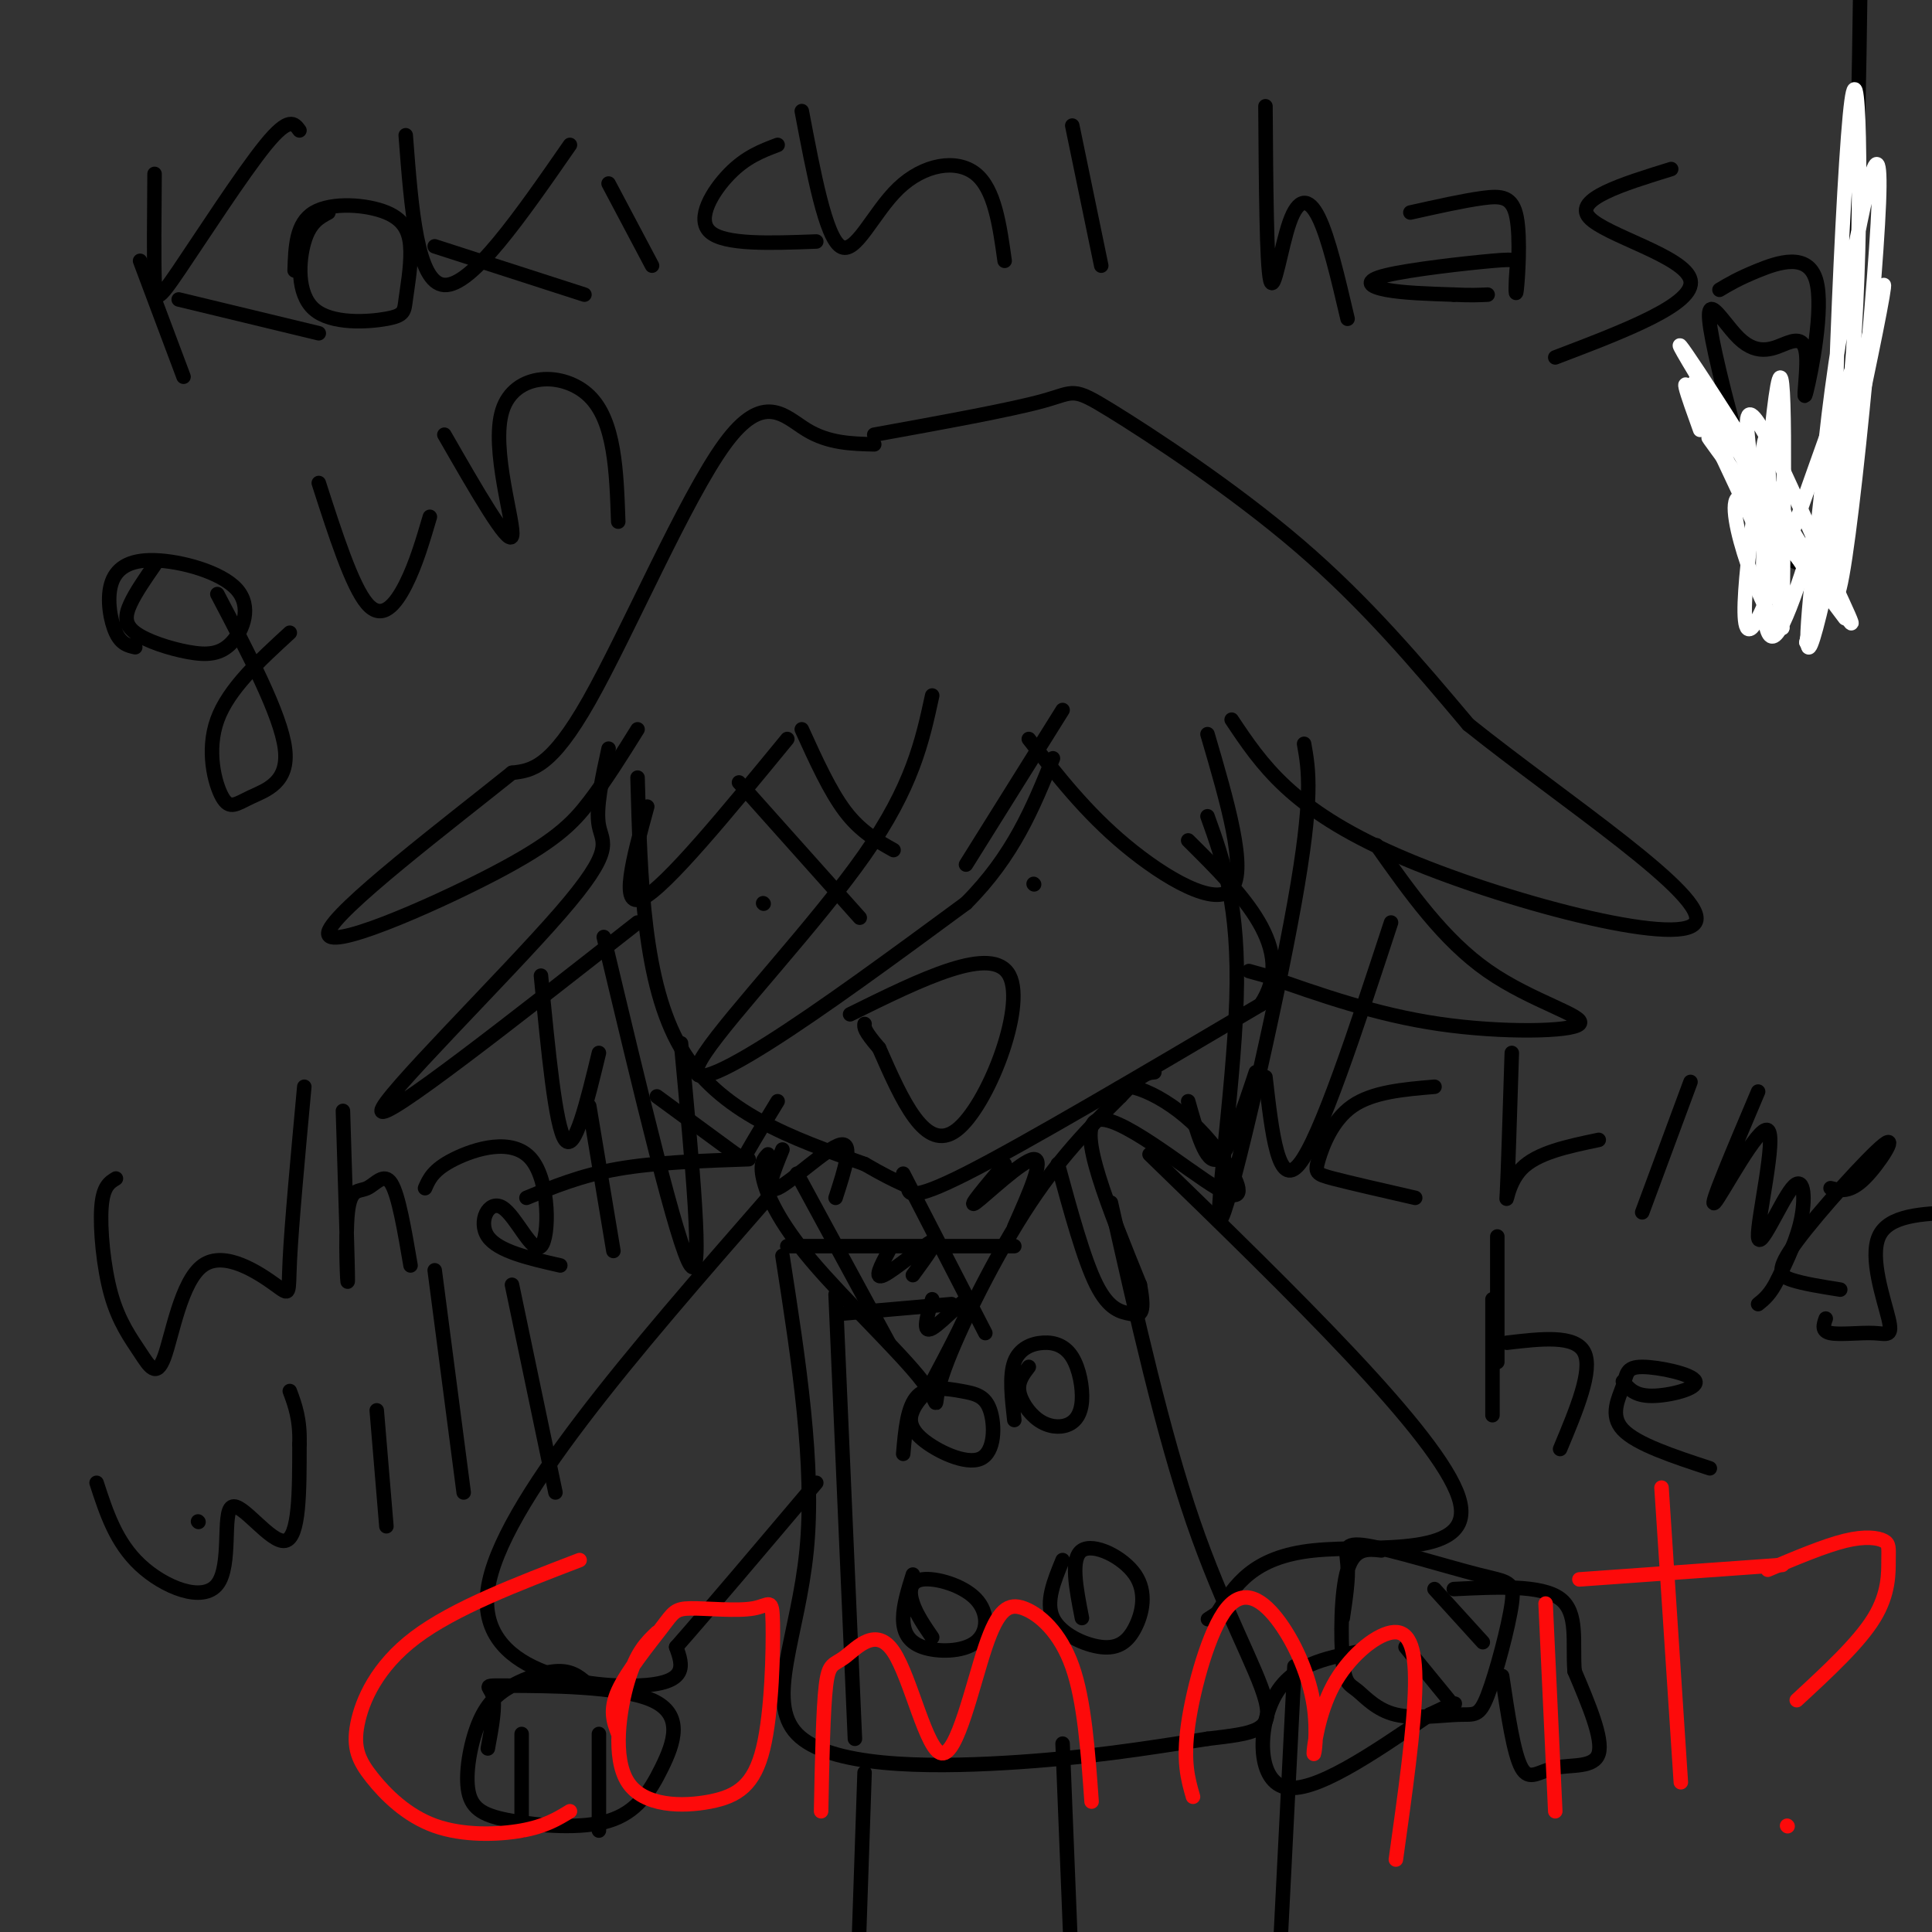 <svg viewBox='0 0 400 400' version='1.1' xmlns='http://www.w3.org/2000/svg' xmlns:xlink='http://www.w3.org/1999/xlink'><rect x="0" y="0" width="400" height="400" fill="#333333" stroke="none"/><g fill='none' stroke='#000000' stroke-width='3' stroke-linecap='round' stroke-linejoin='round'><path d='M166,151c2.917,6.417 5.833,12.833 9,17c3.167,4.167 6.583,6.083 10,8'/><path d='M193,144c-2.042,9.423 -4.083,18.845 -14,33c-9.917,14.155 -27.708,33.042 -33,41c-5.292,7.958 1.917,4.988 13,-2c11.083,-6.988 26.042,-17.994 41,-29'/><path d='M200,187c9.833,-9.833 13.917,-19.917 18,-30'/><path d='M181,92c-4.732,-0.119 -9.464,-0.238 -14,-3c-4.536,-2.762 -8.875,-8.167 -17,3c-8.125,11.167 -20.036,38.905 -28,53c-7.964,14.095 -11.982,14.548 -16,15'/><path d='M106,160c-12.855,10.330 -36.992,28.656 -38,33c-1.008,4.344 21.113,-5.292 34,-12c12.887,-6.708 16.539,-10.488 20,-15c3.461,-4.512 6.730,-9.756 10,-15'/><path d='M126,155c-1.357,6.179 -2.714,12.357 -2,16c0.714,3.643 3.500,4.750 -8,18c-11.500,13.250 -37.286,38.643 -37,41c0.286,2.357 26.643,-18.321 53,-39'/><path d='M132,161c0.583,21.333 1.167,42.667 9,56c7.833,13.333 22.917,18.667 38,24'/><path d='M179,241c7.929,4.607 8.750,4.125 9,5c0.250,0.875 -0.071,3.107 12,-3c12.071,-6.107 36.536,-20.554 61,-35'/><path d='M261,208c7.667,-11.500 -3.667,-22.750 -15,-34'/><path d='M163,153c-12.583,15.333 -25.167,30.667 -30,33c-4.833,2.333 -1.917,-8.333 1,-19'/><path d='M125,194c7.667,32.167 15.333,64.333 18,68c2.667,3.667 0.333,-21.167 -2,-46'/><path d='M250,169c3.310,9.232 6.619,18.464 6,38c-0.619,19.536 -5.167,49.375 -3,45c2.167,-4.375 11.048,-42.964 15,-65c3.952,-22.036 2.976,-27.518 2,-33'/><path d='M213,153c5.889,7.578 11.778,15.156 20,22c8.222,6.844 18.778,12.956 22,9c3.222,-3.956 -0.889,-17.978 -5,-32'/><path d='M181,90c14.161,-2.571 28.321,-5.143 35,-7c6.679,-1.857 5.875,-3.000 14,2c8.125,5.000 25.179,16.143 39,28c13.821,11.857 24.411,24.429 35,37'/><path d='M304,150c19.333,15.500 50.167,35.750 47,41c-3.167,5.250 -40.333,-4.500 -62,-14c-21.667,-9.500 -27.833,-18.750 -34,-28'/><path d='M285,175c6.923,9.804 13.845,19.607 23,26c9.155,6.393 20.542,9.375 19,11c-1.542,1.625 -16.012,1.893 -29,0c-12.988,-1.893 -24.494,-5.946 -36,-10'/><path d='M262,202c-6.000,-1.667 -3.000,-0.833 0,0'/><path d='M214,183c0.000,0.000 0.100,0.100 0.1,0.1'/><path d='M158,187c0.000,0.000 0.100,0.100 0.1,0.1'/><path d='M176,210c14.800,-7.311 29.600,-14.622 33,-8c3.400,6.622 -4.600,27.178 -11,32c-6.400,4.822 -11.200,-6.089 -16,-17'/><path d='M182,217c-3.167,-3.667 -3.083,-4.333 -3,-5'/><path d='M153,162c0.000,0.000 25.000,28.000 25,28'/><path d='M220,147c0.000,0.000 -20.000,32.000 -20,32'/><path d='M159,239c-0.862,0.892 -1.724,1.785 -1,5c0.724,3.215 3.034,8.754 10,17c6.966,8.246 18.589,19.200 23,25c4.411,5.800 1.611,6.446 4,-1c2.389,-7.446 9.968,-22.985 17,-34c7.032,-11.015 13.516,-17.508 20,-24'/><path d='M232,227c4.500,-4.833 5.750,-4.917 7,-5'/><path d='M230,227c0.821,-1.163 1.641,-2.326 4,-2c2.359,0.326 6.256,2.140 10,5c3.744,2.860 7.333,6.767 10,11c2.667,4.233 4.410,8.794 -2,5c-6.410,-3.794 -20.974,-15.941 -25,-14c-4.026,1.941 2.487,17.971 9,34'/><path d='M236,266c1.262,6.679 -0.083,6.375 -2,6c-1.917,-0.375 -4.405,-0.821 -7,-6c-2.595,-5.179 -5.298,-15.089 -8,-25'/><path d='M163,258c0.000,0.000 47.000,0.000 47,0'/><path d='M174,272c0.000,0.000 23.000,-2.000 23,-2'/><path d='M165,243c0.000,0.000 19.000,35.000 19,35'/><path d='M187,243c0.000,0.000 17.000,33.000 17,33'/><path d='M162,238c-1.889,4.622 -3.778,9.244 -1,8c2.778,-1.244 10.222,-8.356 13,-9c2.778,-0.644 0.889,5.178 -1,11'/><path d='M184,259c-1.622,3.044 -3.244,6.089 -1,5c2.244,-1.089 8.356,-6.311 10,-7c1.644,-0.689 -1.178,3.156 -4,7'/><path d='M208,241c-3.956,4.689 -7.911,9.378 -6,8c1.911,-1.378 9.689,-8.822 12,-9c2.311,-0.178 -0.844,6.911 -4,14'/><path d='M193,269c-1.089,3.622 -2.178,7.244 0,6c2.178,-1.244 7.622,-7.356 8,-6c0.378,1.356 -4.311,10.178 -9,19'/><path d='M159,248c-27.756,31.800 -55.511,63.600 -58,81c-2.489,17.400 20.289,20.400 31,20c10.711,-0.400 9.356,-4.200 8,-8'/><path d='M140,341c6.167,-7.000 17.583,-20.500 29,-34'/><path d='M162,260c3.369,21.690 6.738,43.381 5,61c-1.738,17.619 -8.583,31.167 -2,38c6.583,6.833 26.595,6.952 43,6c16.405,-0.952 29.202,-2.976 42,-5'/><path d='M250,360c9.905,-1.167 13.667,-1.583 12,-8c-1.667,-6.417 -8.762,-18.833 -15,-37c-6.238,-18.167 -11.619,-42.083 -17,-66'/><path d='M173,268c0.000,0.000 4.000,92.000 4,92'/><path d='M213,283c-1.142,1.487 -2.285,2.974 -2,5c0.285,2.026 1.997,4.590 4,6c2.003,1.410 4.298,1.666 6,1c1.702,-0.666 2.813,-2.253 3,-5c0.188,-2.747 -0.548,-6.654 -2,-9c-1.452,-2.346 -3.622,-3.132 -6,-3c-2.378,0.132 -4.965,1.180 -6,4c-1.035,2.820 -0.517,7.410 0,12'/><path d='M192,288c-1.155,1.206 -2.310,2.412 -3,4c-0.690,1.588 -0.916,3.559 2,6c2.916,2.441 8.975,5.353 12,4c3.025,-1.353 3.017,-6.971 2,-10c-1.017,-3.029 -3.043,-3.469 -6,-4c-2.957,-0.531 -6.845,-1.152 -9,1c-2.155,2.152 -2.578,7.076 -3,12'/><path d='M189,326c-0.987,3.156 -1.974,6.313 -2,9c-0.026,2.687 0.908,4.905 4,6c3.092,1.095 8.342,1.067 11,-1c2.658,-2.067 2.723,-6.173 0,-9c-2.723,-2.827 -8.233,-4.377 -11,-4c-2.767,0.377 -2.791,2.679 -2,5c0.791,2.321 2.395,4.660 4,7'/><path d='M220,323c-1.789,4.344 -3.578,8.687 -2,12c1.578,3.313 6.522,5.595 10,6c3.478,0.405 5.489,-1.067 7,-4c1.511,-2.933 2.522,-7.328 0,-11c-2.522,-3.672 -8.578,-6.621 -11,-5c-2.422,1.621 -1.211,7.810 0,14'/><path d='M238,239c29.911,29.044 59.822,58.089 64,71c4.178,12.911 -17.378,9.689 -30,11c-12.622,1.311 -16.311,7.156 -20,13'/><path d='M252,334c-3.333,2.167 -1.667,1.083 0,0'/><path d='M286,321c-2.794,-0.320 -5.587,-0.640 -7,4c-1.413,4.640 -1.444,14.241 -1,19c0.444,4.759 1.365,4.676 3,6c1.635,1.324 3.985,4.056 8,5c4.015,0.944 9.694,0.099 13,0c3.306,-0.099 4.239,0.548 6,-4c1.761,-4.548 4.350,-14.290 5,-19c0.650,-4.710 -0.640,-4.386 -7,-6c-6.360,-1.614 -17.789,-5.165 -23,-6c-5.211,-0.835 -4.203,1.047 -4,4c0.203,2.953 -0.398,6.976 -1,11'/><path d='M291,341c0.000,0.000 9.000,11.000 9,11'/><path d='M297,329c0.000,0.000 10.000,11.000 10,11'/><path d='M122,349c-1.590,-1.467 -3.180,-2.934 -6,-3c-2.820,-0.066 -6.869,1.268 -10,3c-3.131,1.732 -5.344,3.862 -7,8c-1.656,4.138 -2.756,10.286 -2,14c0.756,3.714 3.369,4.995 9,6c5.631,1.005 14.281,1.733 20,0c5.719,-1.733 8.508,-5.926 11,-11c2.492,-5.074 4.689,-11.030 -2,-14c-6.689,-2.970 -22.262,-2.953 -29,-3c-6.738,-0.047 -4.639,-0.156 -4,2c0.639,2.156 -0.180,6.578 -1,11'/><path d='M108,359c0.000,0.000 0.000,20.000 0,20'/><path d='M124,359c0.000,0.000 0.000,20.000 0,20'/><path d='M179,367c0.000,0.000 -2.000,59.000 -2,59'/><path d='M220,361c0.000,0.000 3.000,75.000 3,75'/><path d='M268,345c0.000,0.000 -4.000,79.000 -4,79'/><path d='M112,202c1.500,15.667 3.000,31.333 5,34c2.000,2.667 4.500,-7.667 7,-18'/><path d='M136,227c6.022,4.422 12.044,8.844 15,11c2.956,2.156 2.844,2.044 4,0c1.156,-2.044 3.578,-6.022 6,-10'/><path d='M246,228c1.833,6.500 3.667,13.000 6,12c2.333,-1.000 5.167,-9.500 8,-18'/><path d='M262,223c1.333,11.667 2.667,23.333 7,18c4.333,-5.333 11.667,-27.667 19,-50'/><path d='M281,342c-6.733,1.356 -13.467,2.711 -17,9c-3.533,6.289 -3.867,17.511 2,19c5.867,1.489 17.933,-6.756 30,-15'/><path d='M296,355c5.833,-2.833 5.417,-2.417 5,-2'/><path d='M311,347c1.196,8.042 2.393,16.083 4,19c1.607,2.917 3.625,0.708 7,0c3.375,-0.708 8.107,0.083 9,-3c0.893,-3.083 -2.054,-10.042 -5,-17'/><path d='M326,346c-0.467,-5.889 0.867,-12.111 -3,-15c-3.867,-2.889 -12.933,-2.444 -22,-2'/><path d='M32,36c-0.071,8.768 -0.143,17.536 0,22c0.143,4.464 0.500,4.625 5,-2c4.500,-6.625 13.143,-20.036 18,-26c4.857,-5.964 5.929,-4.482 7,-3'/><path d='M37,62c0.000,0.000 29.000,7.000 29,7'/><path d='M68,44c-1.914,1.026 -3.828,2.052 -5,6c-1.172,3.948 -1.601,10.817 2,14c3.601,3.183 11.231,2.680 15,2c3.769,-0.680 3.676,-1.536 4,-4c0.324,-2.464 1.066,-6.537 1,-10c-0.066,-3.463 -0.941,-6.317 -5,-8c-4.059,-1.683 -11.303,-2.195 -15,0c-3.697,2.195 -3.849,7.098 -4,12'/><path d='M29,54c0.000,0.000 9.000,24.000 9,24'/><path d='M84,28c1.167,15.333 2.333,30.667 8,31c5.667,0.333 15.833,-14.333 26,-29'/><path d='M90,51c0.000,0.000 31.000,10.000 31,10'/><path d='M126,38c0.000,0.000 9.000,17.000 9,17'/><path d='M161,30c-3.289,1.244 -6.578,2.489 -10,6c-3.422,3.511 -6.978,9.289 -4,12c2.978,2.711 12.489,2.356 22,2'/><path d='M166,23c2.464,12.994 4.929,25.988 8,28c3.071,2.012 6.750,-6.958 12,-12c5.250,-5.042 12.071,-6.155 16,-3c3.929,3.155 4.964,10.577 6,18'/><path d='M222,26c0.000,0.000 6.000,29.000 6,29'/><path d='M262,22c0.113,16.417 0.226,32.833 1,36c0.774,3.167 2.208,-6.917 4,-12c1.792,-5.083 3.940,-5.167 6,-1c2.060,4.167 4.030,12.583 6,21'/><path d='M292,44c5.549,-1.239 11.097,-2.478 15,-3c3.903,-0.522 6.160,-0.328 7,4c0.840,4.328 0.261,12.788 0,15c-0.261,2.212 -0.205,-1.824 0,-4c0.205,-2.176 0.560,-2.490 -5,-2c-5.560,0.490 -17.035,1.786 -22,3c-4.965,1.214 -3.418,2.347 0,3c3.418,0.653 8.709,0.827 14,1'/><path d='M301,61c3.500,0.167 5.250,0.083 7,0'/><path d='M346,35c-10.133,3.133 -20.267,6.267 -17,10c3.267,3.733 19.933,8.067 21,13c1.067,4.933 -13.467,10.467 -28,16'/><path d='M356,60c1.957,-1.171 3.914,-2.342 8,-4c4.086,-1.658 10.301,-3.803 12,2c1.699,5.803 -1.119,19.554 -2,23c-0.881,3.446 0.176,-3.412 0,-7c-0.176,-3.588 -1.583,-3.906 -4,-3c-2.417,0.906 -5.844,3.037 -10,-1c-4.156,-4.037 -9.042,-14.241 -4,7c5.042,21.241 20.012,73.926 26,6c5.988,-67.926 2.994,-256.463 0,-445'/><path d='M32,117c-1.955,2.819 -3.910,5.639 -5,8c-1.090,2.361 -1.314,4.265 1,6c2.314,1.735 7.165,3.301 11,4c3.835,0.699 6.654,0.530 9,-2c2.346,-2.530 4.220,-7.421 1,-11c-3.220,-3.579 -11.533,-5.846 -17,-6c-5.467,-0.154 -8.087,1.805 -9,5c-0.913,3.195 -0.118,7.627 1,10c1.118,2.373 2.559,2.686 4,3'/><path d='M45,123c6.560,12.491 13.120,24.982 14,32c0.880,7.018 -3.919,8.561 -7,10c-3.081,1.439 -4.445,2.772 -6,0c-1.555,-2.772 -3.301,-9.649 -1,-16c2.301,-6.351 8.651,-12.175 15,-18'/><path d='M66,100c3.444,10.689 6.889,21.378 10,25c3.111,3.622 5.889,0.178 8,-4c2.111,-4.178 3.556,-9.089 5,-14'/><path d='M92,90c6.643,11.571 13.286,23.143 14,21c0.714,-2.143 -4.500,-18.000 -2,-26c2.500,-8.000 12.714,-8.143 18,-3c5.286,5.143 5.643,15.571 6,26'/><path d='M24,244c-1.344,0.810 -2.688,1.620 -3,6c-0.312,4.380 0.408,12.330 2,18c1.592,5.670 4.057,9.061 6,12c1.943,2.939 3.366,5.426 5,1c1.634,-4.426 3.479,-15.764 8,-19c4.521,-3.236 11.717,1.629 15,4c3.283,2.371 2.652,2.249 3,-5c0.348,-7.249 1.674,-21.624 3,-36'/><path d='M71,230c0.510,16.262 1.021,32.523 1,35c-0.021,2.477 -0.573,-8.831 0,-14c0.573,-5.169 2.270,-4.199 4,-5c1.730,-0.801 3.494,-3.372 5,-1c1.506,2.372 2.753,9.686 4,17'/><path d='M88,246c0.837,-1.915 1.674,-3.829 6,-6c4.326,-2.171 12.143,-4.598 16,0c3.857,4.598 3.756,16.222 2,18c-1.756,1.778 -5.165,-6.291 -8,-8c-2.835,-1.709 -5.096,2.940 -3,6c2.096,3.060 8.548,4.530 15,6'/><path d='M122,229c0.000,0.000 5.000,30.000 5,30'/><path d='M109,248c5.667,-2.333 11.333,-4.667 19,-6c7.667,-1.333 17.333,-1.667 27,-2'/><path d='M297,225c-6.405,0.542 -12.810,1.083 -17,4c-4.190,2.917 -6.167,8.208 -7,11c-0.833,2.792 -0.524,3.083 3,4c3.524,0.917 10.262,2.458 17,4'/><path d='M313,218c-0.400,12.667 -0.800,25.333 -1,29c-0.200,3.667 -0.200,-1.667 3,-5c3.200,-3.333 9.600,-4.667 16,-6'/><path d='M350,224c0.000,0.000 -10.000,27.000 -10,27'/><path d='M364,226c-5.161,12.176 -10.321,24.351 -9,23c1.321,-1.351 9.125,-16.229 11,-15c1.875,1.229 -2.178,18.567 -2,22c0.178,3.433 4.586,-7.037 7,-10c2.414,-2.963 2.832,1.582 2,6c-0.832,4.418 -2.916,8.709 -5,13'/><path d='M368,265c-1.500,3.000 -2.750,4.000 -4,5'/><path d='M379,246c1.984,0.493 3.968,0.986 7,-2c3.032,-2.986 7.112,-9.450 4,-7c-3.112,2.450 -13.415,13.813 -18,20c-4.585,6.187 -3.453,7.196 -1,8c2.453,0.804 6.226,1.402 10,2'/><path d='M378,273c-0.464,1.305 -0.928,2.609 1,3c1.928,0.391 6.249,-0.132 9,0c2.751,0.132 3.933,0.920 3,-3c-0.933,-3.920 -3.981,-12.549 -2,-17c1.981,-4.451 8.990,-4.726 16,-5'/><path d='M41,315c0.000,0.000 0.100,0.100 0.1,0.1'/><path d='M20,307c2.000,6.159 4.000,12.319 9,17c5.000,4.681 13.000,7.884 16,4c3.000,-3.884 1.000,-14.853 3,-16c2.000,-1.147 8.000,7.530 11,7c3.000,-0.530 3.000,-10.265 3,-20'/><path d='M62,299c0.167,-5.167 -0.917,-8.083 -2,-11'/><path d='M78,292c0.000,0.000 2.000,24.000 2,24'/><path d='M90,263c0.000,0.000 6.000,46.000 6,46'/><path d='M106,266c0.000,0.000 9.000,43.000 9,43'/><path d='M309,269c0.000,0.000 0.000,24.000 0,24'/><path d='M312,278c7.083,-0.833 14.167,-1.667 16,2c1.833,3.667 -1.583,11.833 -5,20'/><path d='M336,286c1.208,1.500 2.415,3.000 6,3c3.585,0.000 9.546,-1.500 9,-3c-0.546,-1.500 -7.600,-3.000 -11,-3c-3.400,0.000 -3.146,1.500 -4,4c-0.854,2.500 -2.815,6.000 0,9c2.815,3.000 10.408,5.500 18,8'/><path d='M310,282c0.000,0.000 0.000,-26.000 0,-26'/></g>
<g fill='none' stroke='#FD0A0A' stroke-width='3' stroke-linecap='round' stroke-linejoin='round'><path d='M120,323c-12.991,4.980 -25.983,9.961 -34,16c-8.017,6.039 -11.060,13.138 -12,18c-0.940,4.862 0.222,7.489 3,11c2.778,3.511 7.171,7.907 13,10c5.829,2.093 13.094,1.884 18,1c4.906,-0.884 7.453,-2.442 10,-4'/><path d='M136,338c-2.105,2.004 -4.209,4.008 -6,10c-1.791,5.992 -3.267,15.971 0,21c3.267,5.029 11.279,5.108 17,4c5.721,-1.108 9.152,-3.403 11,-11c1.848,-7.597 2.112,-20.495 2,-26c-0.112,-5.505 -0.599,-3.616 -4,-3c-3.401,0.616 -9.716,-0.041 -13,0c-3.284,0.041 -3.538,0.780 -6,4c-2.462,3.220 -7.132,8.920 -9,13c-1.868,4.080 -0.934,6.540 0,9'/><path d='M170,375c0.208,-10.553 0.416,-21.106 1,-26c0.584,-4.894 1.543,-4.131 4,-6c2.457,-1.869 6.412,-6.372 10,-1c3.588,5.372 6.810,20.619 10,21c3.190,0.381 6.350,-14.104 9,-22c2.650,-7.896 4.790,-9.203 8,-8c3.210,1.203 7.488,4.915 10,12c2.512,7.085 3.256,17.542 4,28'/><path d='M247,372c-1.052,-3.641 -2.105,-7.282 -1,-15c1.105,-7.718 4.367,-19.514 8,-24c3.633,-4.486 7.636,-1.663 11,3c3.364,4.663 6.089,11.166 7,17c0.911,5.834 0.009,11.000 0,10c-0.009,-1.000 0.874,-8.165 4,-14c3.126,-5.835 8.496,-10.340 12,-11c3.504,-0.660 5.144,2.526 5,11c-0.144,8.474 -2.072,22.237 -4,36'/><path d='M320,332c0.000,0.000 2.000,43.000 2,43'/><path d='M348,369c0.000,0.000 -4.000,-61.000 -4,-61'/><path d='M327,327c0.000,0.000 42.000,-3.000 42,-3'/><path d='M370,378c0.000,0.000 0.100,0.100 0.1,0.1'/><path d='M366,325c5.885,-2.483 11.770,-4.967 16,-6c4.230,-1.033 6.804,-0.617 8,0c1.196,0.617 1.014,1.435 1,4c-0.014,2.565 0.139,6.876 -3,12c-3.139,5.124 -9.569,11.062 -16,17'/></g>
<g fill='none' stroke='#FFFFFF' stroke-width='3' stroke-linecap='round' stroke-linejoin='round'><path d='M352,89c-2.644,-7.346 -5.289,-14.692 0,-4c5.289,10.692 18.510,39.423 17,36c-1.510,-3.423 -17.753,-38.998 -18,-42c-0.247,-3.002 15.501,26.571 21,36c5.499,9.429 0.750,-1.285 -4,-12'/><path d='M368,103c-6.893,-11.739 -22.125,-35.085 -20,-31c2.125,4.085 21.608,35.603 30,49c8.392,13.397 5.693,8.673 0,-4c-5.693,-12.673 -14.379,-33.297 -16,-31c-1.621,2.297 3.823,27.513 6,37c2.177,9.487 1.089,3.243 0,-3'/><path d='M368,120c-0.439,-5.371 -1.537,-17.299 -2,-24c-0.463,-6.701 -0.293,-8.174 -2,4c-1.707,12.174 -5.293,37.995 0,28c5.293,-9.995 19.463,-55.806 22,-56c2.537,-0.194 -6.561,45.230 -10,58c-3.439,12.770 -1.220,-7.115 1,-27'/><path d='M377,103c0.706,-10.179 1.972,-22.126 5,-40c3.028,-17.874 7.817,-41.673 7,-21c-0.817,20.673 -7.240,85.820 -9,81c-1.760,-4.820 1.141,-79.605 3,-99c1.859,-19.395 2.674,16.602 1,44c-1.674,27.398 -5.837,46.199 -10,65'/><path d='M374,133c3.407,-12.040 16.923,-74.640 16,-74c-0.923,0.640 -16.287,64.518 -22,72c-5.713,7.482 -1.775,-41.434 0,-51c1.775,-9.566 1.388,20.217 1,50'/><path d='M369,130c-3.447,-0.220 -12.563,-25.770 -9,-27c3.563,-1.230 19.805,21.861 18,20c-1.805,-1.861 -21.659,-28.675 -24,-32c-2.341,-3.325 12.829,16.837 28,37'/></g>
</svg>
